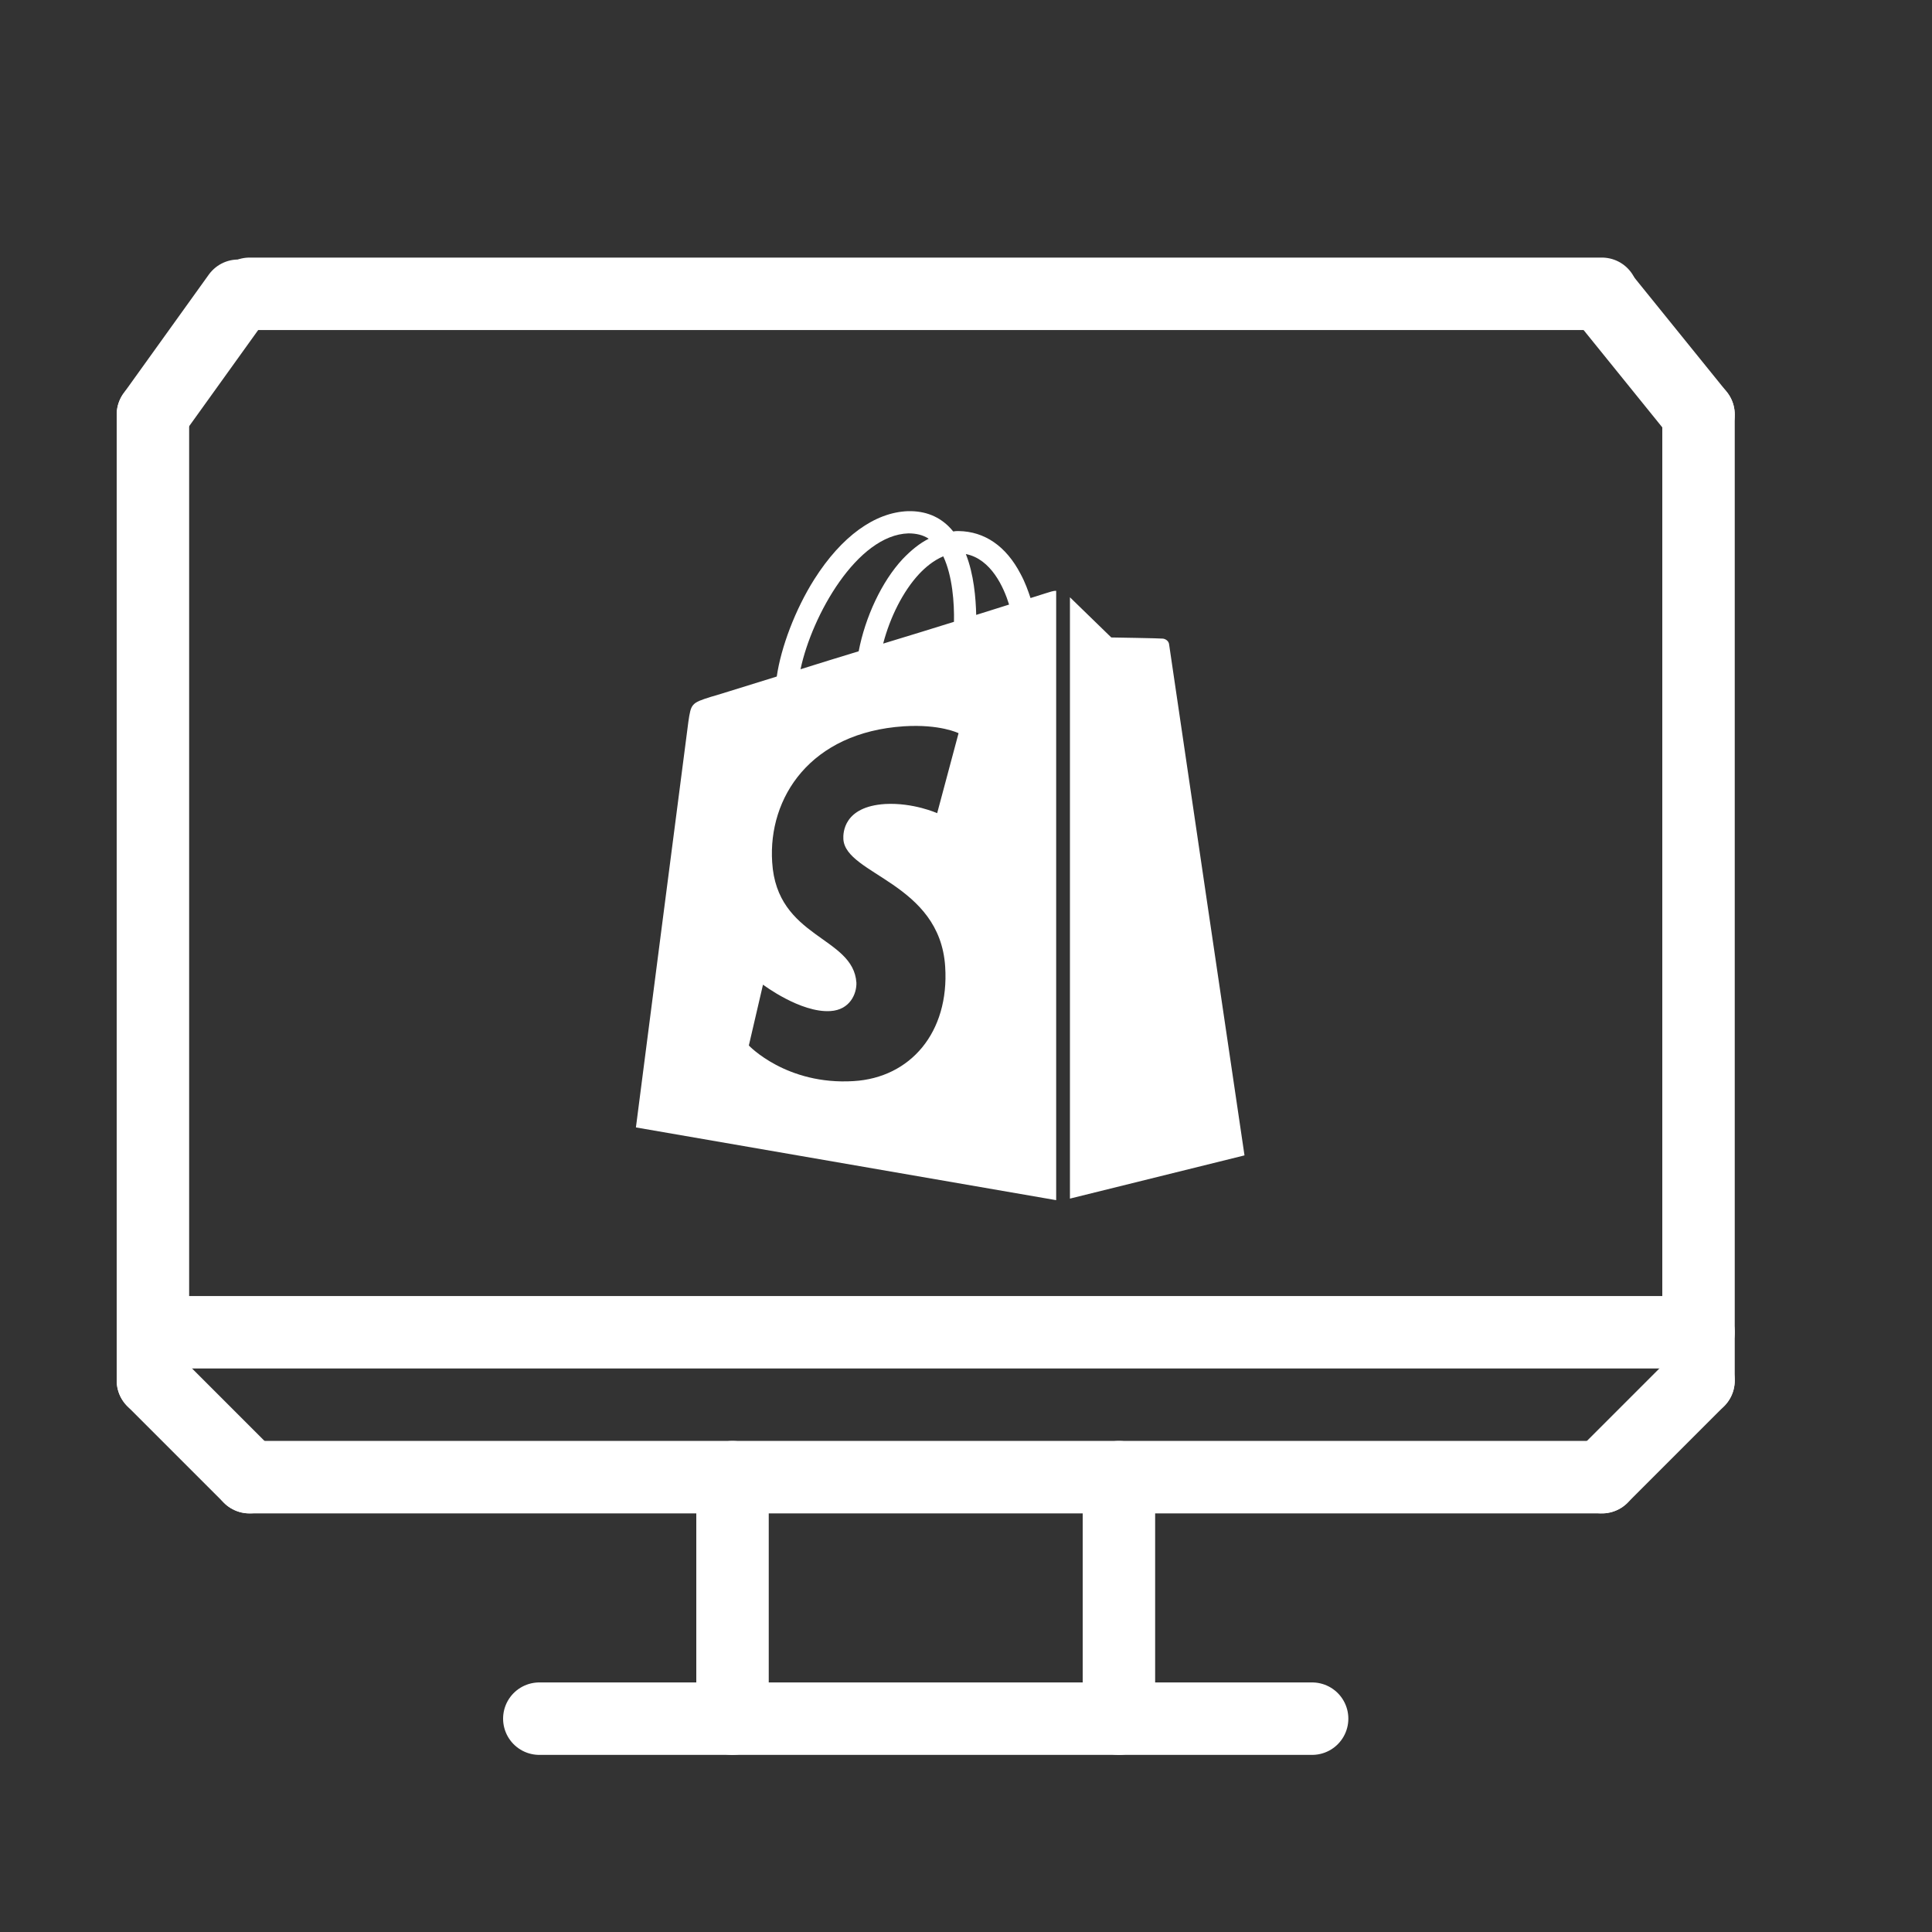<svg width="40" height="40" viewBox="0 0 40 40" fill="none" xmlns="http://www.w3.org/2000/svg">
<rect x="0" y="0" width="40" height="40" fill="#333333" stroke="none"/>
<path d="M5.166 6.083H33.166" stroke="white" stroke-width="1.5" stroke-linecap="round"/>
<path d="M3.166 27.583H35.166" stroke="white" stroke-width="1.5" stroke-linecap="round"/>
<path d="M5.166 30.583L33.166 30.583" stroke="white" stroke-width="1.5" stroke-linecap="round"/>
<path d="M11.166 35.583L27.166 35.583" stroke="white" stroke-width="1.5" stroke-linecap="round"/>
<path d="M15.166 35.583L15.166 30.583" stroke="white" stroke-width="1.5" stroke-linecap="round"/>
<path d="M23.166 35.583V30.583" stroke="white" stroke-width="1.5" stroke-linecap="round"/>
<path d="M35.166 8.583V28.583" stroke="white" stroke-width="1.5" stroke-linecap="round"/>
<path d="M3.166 8.583L3.166 28.583" stroke="white" stroke-width="1.5" stroke-linecap="round"/>
<path d="M3.166 28.583L5.166 30.583" stroke="white" stroke-width="1.5" stroke-linecap="round"/>
<path d="M33.166 30.583L35.166 28.583" stroke="white" stroke-width="1.5" stroke-linecap="round"/>
<path d="M3.166 8.583L4.932 6.123" stroke="white" stroke-width="1.5" stroke-linecap="round"/>
<path d="M33.177 6.123L35.166 8.583" stroke="white" stroke-width="1.5" stroke-linecap="round"/>
<path d="M21.764 12.248C21.764 12.248 21.606 12.295 21.336 12.382C21.289 12.24 21.225 12.057 21.13 11.883C20.829 11.305 20.385 11.003 19.846 10.995C19.807 10.995 19.775 10.995 19.735 11.003C19.72 10.988 19.704 10.964 19.688 10.948C19.458 10.694 19.157 10.575 18.8 10.583C18.111 10.607 17.422 11.106 16.859 11.994C16.463 12.62 16.169 13.405 16.082 14.007C15.29 14.252 14.735 14.427 14.719 14.427C14.315 14.554 14.307 14.569 14.252 14.942C14.212 15.227 13.166 23.342 13.166 23.342L21.867 24.848V12.232C21.828 12.232 21.788 12.24 21.764 12.248ZM19.751 12.874C19.292 13.016 18.785 13.175 18.285 13.325C18.428 12.778 18.697 12.24 19.03 11.883C19.157 11.748 19.323 11.606 19.529 11.518C19.72 11.923 19.759 12.485 19.751 12.874ZM18.808 11.043C18.967 11.043 19.11 11.075 19.228 11.154C19.038 11.249 18.864 11.392 18.689 11.574C18.254 12.041 17.913 12.778 17.778 13.484C17.358 13.611 16.954 13.737 16.574 13.856C16.811 12.739 17.746 11.075 18.808 11.043ZM17.461 17.375C17.509 18.112 19.458 18.278 19.569 20.014C19.656 21.377 18.848 22.312 17.675 22.383C16.28 22.47 15.504 21.646 15.504 21.646L15.797 20.386C15.797 20.386 16.574 20.973 17.192 20.933C17.596 20.909 17.738 20.576 17.731 20.346C17.667 19.38 16.082 19.435 15.987 17.85C15.9 16.511 16.78 15.164 18.713 15.037C19.466 14.989 19.846 15.18 19.846 15.18L19.403 16.836C19.403 16.836 18.911 16.614 18.325 16.646C17.469 16.701 17.453 17.24 17.461 17.375ZM20.211 12.731C20.203 12.382 20.163 11.891 19.997 11.471C20.52 11.574 20.782 12.16 20.892 12.517C20.694 12.58 20.465 12.652 20.211 12.731ZM22.152 24.816L25.766 23.921C25.766 23.921 24.213 13.412 24.205 13.341C24.197 13.27 24.134 13.23 24.078 13.222C24.023 13.214 23.008 13.198 23.008 13.198C23.008 13.198 22.39 12.596 22.152 12.366V24.816Z" fill="white"/>
</svg>
